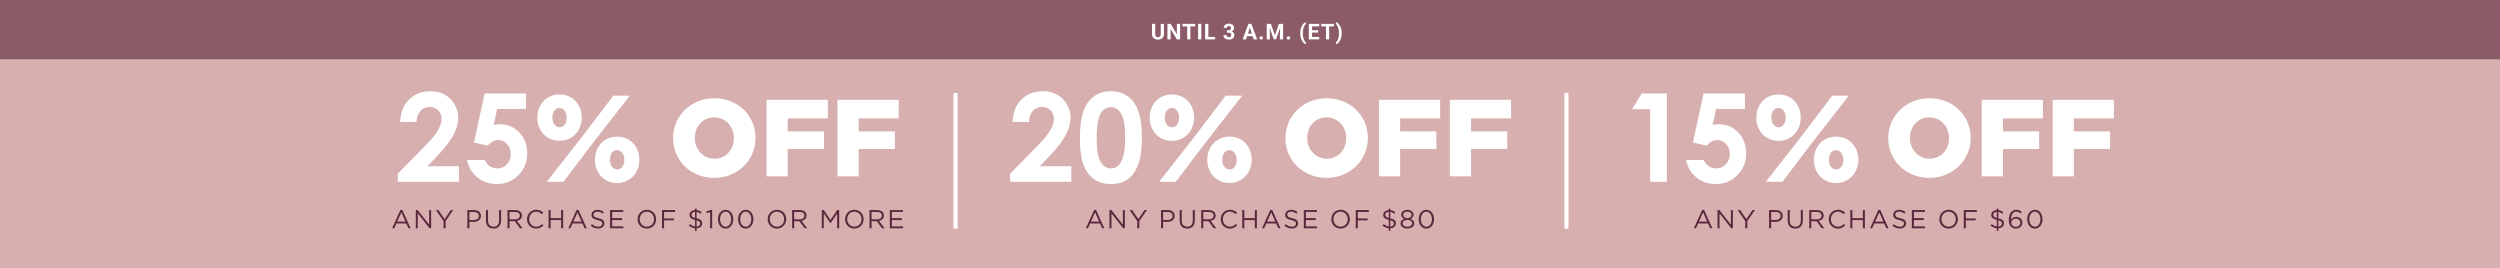 <svg width="1829" height="196" viewBox="0 0 1829 196" fill="none" xmlns="http://www.w3.org/2000/svg">
<rect width="1829" height="196" fill="#D6AFAE"/>
<path d="M1249.01 162.136L1245.99 155.353L1242.95 162.136H1249.01ZM1245.3 153.605H1246.71L1252.77 167H1251.15L1249.6 163.485H1242.36L1240.78 167H1239.24L1245.3 153.605ZM1256.53 153.7H1257.94L1266.32 164.359V153.7H1267.78V167H1266.58L1258 156.094V167H1256.53V153.7ZM1276.84 161.737L1271.31 153.7H1273.14L1277.62 160.35L1282.14 153.7H1283.89L1278.36 161.718V167H1276.84V161.737ZM1299.05 160.939C1299.59 160.939 1300.09 160.869 1300.53 160.73C1300.99 160.591 1301.37 160.394 1301.69 160.141C1302.02 159.875 1302.26 159.565 1302.43 159.21C1302.61 158.855 1302.7 158.456 1302.7 158.013V157.975C1302.7 157.025 1302.37 156.309 1301.71 155.828C1301.06 155.334 1300.2 155.087 1299.12 155.087H1295.76V160.939H1299.05ZM1294.26 153.7H1299.24C1299.98 153.7 1300.66 153.801 1301.27 154.004C1301.89 154.194 1302.42 154.473 1302.85 154.84C1303.29 155.195 1303.63 155.632 1303.85 156.151C1304.1 156.67 1304.22 157.259 1304.22 157.918V157.956C1304.22 158.678 1304.08 159.311 1303.8 159.856C1303.52 160.388 1303.14 160.838 1302.66 161.205C1302.19 161.572 1301.64 161.851 1301 162.041C1300.37 162.218 1299.7 162.307 1298.99 162.307H1295.76V167H1294.26V153.7ZM1313.41 167.209C1312.59 167.209 1311.83 167.089 1311.15 166.848C1310.48 166.595 1309.9 166.227 1309.4 165.746C1308.92 165.252 1308.55 164.644 1308.28 163.922C1308.02 163.2 1307.88 162.37 1307.88 161.433V153.7H1309.38V161.338C1309.38 162.782 1309.74 163.89 1310.45 164.663C1311.17 165.436 1312.17 165.822 1313.45 165.822C1314.68 165.822 1315.65 165.455 1316.38 164.72C1317.1 163.985 1317.46 162.89 1317.46 161.433V153.7H1318.96V161.319C1318.96 162.294 1318.83 163.149 1318.56 163.884C1318.29 164.619 1317.91 165.233 1317.42 165.727C1316.94 166.221 1316.36 166.595 1315.67 166.848C1315 167.089 1314.25 167.209 1313.41 167.209ZM1329.23 160.483C1329.73 160.483 1330.18 160.42 1330.6 160.293C1331.02 160.166 1331.38 159.989 1331.69 159.761C1331.99 159.52 1332.22 159.235 1332.39 158.906C1332.57 158.564 1332.65 158.178 1332.65 157.747V157.709C1332.65 156.886 1332.36 156.246 1331.76 155.79C1331.17 155.321 1330.33 155.087 1329.25 155.087H1325.15V160.483H1329.23ZM1323.65 153.7H1329.37C1330.19 153.7 1330.92 153.82 1331.55 154.061C1332.2 154.289 1332.73 154.612 1333.15 155.03C1333.48 155.359 1333.73 155.746 1333.91 156.189C1334.09 156.632 1334.17 157.12 1334.17 157.652V157.69C1334.17 158.247 1334.09 158.748 1333.91 159.191C1333.73 159.622 1333.48 160.002 1333.15 160.331C1332.83 160.648 1332.45 160.914 1332.01 161.129C1331.56 161.332 1331.08 161.477 1330.56 161.566L1334.65 167H1332.81L1328.95 161.832H1328.91H1325.15V167H1323.65V153.7ZM1344.6 167.228C1343.64 167.228 1342.75 167.051 1341.94 166.696C1341.13 166.341 1340.42 165.86 1339.83 165.252C1339.23 164.631 1338.77 163.903 1338.42 163.067C1338.09 162.231 1337.93 161.338 1337.93 160.388V160.35C1337.93 159.413 1338.09 158.526 1338.42 157.69C1338.77 156.854 1339.23 156.126 1339.83 155.505C1340.42 154.872 1341.13 154.378 1341.96 154.023C1342.78 153.656 1343.68 153.472 1344.66 153.472C1345.26 153.472 1345.81 153.523 1346.29 153.624C1346.78 153.725 1347.24 153.871 1347.66 154.061C1348.08 154.238 1348.46 154.46 1348.82 154.726C1349.17 154.979 1349.51 155.264 1349.84 155.581L1348.82 156.683C1348.25 156.151 1347.63 155.714 1346.97 155.372C1346.33 155.03 1345.55 154.859 1344.64 154.859C1343.9 154.859 1343.22 154.998 1342.58 155.277C1341.96 155.556 1341.42 155.942 1340.95 156.436C1340.49 156.93 1340.13 157.513 1339.87 158.184C1339.61 158.843 1339.49 159.552 1339.49 160.312V160.35C1339.49 161.123 1339.61 161.845 1339.87 162.516C1340.13 163.175 1340.49 163.751 1340.95 164.245C1341.42 164.739 1341.96 165.132 1342.58 165.423C1343.22 165.702 1343.9 165.841 1344.64 165.841C1345.55 165.841 1346.33 165.676 1346.99 165.347C1347.65 165.005 1348.3 164.53 1348.93 163.922L1349.92 164.891C1349.58 165.246 1349.22 165.569 1348.84 165.86C1348.47 166.139 1348.07 166.379 1347.64 166.582C1347.21 166.785 1346.75 166.943 1346.25 167.057C1345.76 167.171 1345.21 167.228 1344.6 167.228ZM1353.69 153.7H1355.19V159.609H1362.86V153.7H1364.36V167H1362.86V161.015H1355.19V167H1353.69V153.7ZM1377.89 162.136L1374.87 155.353L1371.83 162.136H1377.89ZM1374.18 153.605H1375.59L1381.65 167H1380.03L1378.48 163.485H1371.24L1369.66 167H1368.12L1374.18 153.605ZM1389.97 167.19C1388.91 167.19 1387.93 167.019 1387.05 166.677C1386.17 166.322 1385.34 165.784 1384.54 165.062L1385.47 163.96C1386.17 164.593 1386.87 165.068 1387.58 165.385C1388.29 165.689 1389.1 165.841 1390.03 165.841C1390.93 165.841 1391.64 165.632 1392.18 165.214C1392.72 164.783 1392.99 164.239 1392.99 163.58V163.542C1392.99 163.238 1392.94 162.966 1392.84 162.725C1392.74 162.472 1392.56 162.244 1392.31 162.041C1392.06 161.838 1391.7 161.655 1391.25 161.49C1390.8 161.325 1390.23 161.167 1389.54 161.015C1388.78 160.85 1388.11 160.66 1387.54 160.445C1386.98 160.23 1386.52 159.97 1386.15 159.666C1385.79 159.362 1385.51 159.007 1385.34 158.602C1385.16 158.197 1385.07 157.722 1385.07 157.177V157.139C1385.07 156.62 1385.18 156.138 1385.39 155.695C1385.61 155.252 1385.91 154.872 1386.31 154.555C1386.7 154.226 1387.16 153.972 1387.69 153.795C1388.22 153.605 1388.81 153.51 1389.44 153.51C1390.42 153.51 1391.26 153.649 1391.99 153.928C1392.72 154.194 1393.43 154.599 1394.11 155.144L1393.24 156.303C1392.62 155.796 1391.99 155.429 1391.36 155.201C1390.74 154.973 1390.09 154.859 1389.4 154.859C1388.53 154.859 1387.84 155.068 1387.33 155.486C1386.82 155.891 1386.57 156.398 1386.57 157.006V157.044C1386.57 157.361 1386.62 157.646 1386.72 157.899C1386.82 158.14 1387.01 158.368 1387.27 158.583C1387.54 158.786 1387.91 158.976 1388.38 159.153C1388.84 159.318 1389.45 159.476 1390.18 159.628C1391.66 159.957 1392.75 160.413 1393.45 160.996C1394.16 161.579 1394.51 162.377 1394.51 163.39V163.428C1394.51 163.998 1394.4 164.517 1394.17 164.986C1393.94 165.442 1393.63 165.835 1393.22 166.164C1392.83 166.493 1392.35 166.747 1391.8 166.924C1391.24 167.101 1390.63 167.19 1389.97 167.19ZM1398.71 153.7H1408.32V155.068H1400.21V159.609H1407.46V160.977H1400.21V165.632H1408.41V167H1398.71V153.7ZM1425.62 165.841C1426.38 165.841 1427.08 165.702 1427.71 165.423C1428.36 165.132 1428.91 164.739 1429.37 164.245C1429.82 163.751 1430.18 163.175 1430.43 162.516C1430.7 161.857 1430.83 161.148 1430.83 160.388V160.35C1430.83 159.59 1430.7 158.881 1430.43 158.222C1430.18 157.551 1429.82 156.968 1429.35 156.474C1428.88 155.98 1428.32 155.587 1427.68 155.296C1427.04 155.005 1426.35 154.859 1425.59 154.859C1424.83 154.859 1424.12 155.005 1423.48 155.296C1422.84 155.575 1422.3 155.961 1421.84 156.455C1421.39 156.949 1421.03 157.525 1420.76 158.184C1420.51 158.843 1420.38 159.552 1420.38 160.312V160.35C1420.38 161.11 1420.51 161.826 1420.76 162.497C1421.03 163.156 1421.39 163.732 1421.86 164.226C1422.33 164.72 1422.88 165.113 1423.51 165.404C1424.16 165.695 1424.86 165.841 1425.62 165.841ZM1425.59 167.228C1424.57 167.228 1423.65 167.044 1422.81 166.677C1421.99 166.31 1421.28 165.816 1420.68 165.195C1420.09 164.562 1419.63 163.833 1419.3 163.01C1418.98 162.174 1418.82 161.3 1418.82 160.388V160.35C1418.82 159.438 1418.99 158.564 1419.32 157.728C1419.64 156.892 1420.11 156.164 1420.7 155.543C1421.3 154.91 1422.01 154.409 1422.85 154.042C1423.69 153.662 1424.61 153.472 1425.62 153.472C1426.64 153.472 1427.55 153.656 1428.38 154.023C1429.21 154.39 1429.93 154.891 1430.53 155.524C1431.12 156.145 1431.58 156.873 1431.89 157.709C1432.22 158.532 1432.39 159.4 1432.39 160.312C1432.4 160.325 1432.4 160.337 1432.39 160.35C1432.39 161.262 1432.22 162.136 1431.89 162.972C1431.56 163.808 1431.1 164.543 1430.51 165.176C1429.91 165.797 1429.2 166.297 1428.36 166.677C1427.52 167.044 1426.6 167.228 1425.59 167.228ZM1436.69 153.7H1446.25V155.087H1438.19V159.837H1445.39V161.205H1438.19V167H1436.69V153.7ZM1461.96 165.727C1462.77 165.689 1463.41 165.467 1463.88 165.062C1464.36 164.657 1464.6 164.144 1464.6 163.523V163.485C1464.6 163.206 1464.57 162.953 1464.49 162.725C1464.41 162.497 1464.28 162.294 1464.07 162.117C1463.87 161.927 1463.6 161.756 1463.26 161.604C1462.93 161.452 1462.5 161.313 1461.96 161.186V165.727ZM1460.86 154.973C1460.06 154.998 1459.43 155.214 1458.96 155.619C1458.51 156.024 1458.28 156.518 1458.28 157.101V157.139C1458.28 157.405 1458.32 157.652 1458.39 157.88C1458.47 158.095 1458.6 158.298 1458.79 158.488C1458.98 158.678 1459.24 158.855 1459.57 159.02C1459.91 159.172 1460.34 159.311 1460.86 159.438V154.973ZM1460.8 166.962C1459.96 166.886 1459.16 166.683 1458.43 166.354C1457.7 166.025 1456.99 165.575 1456.32 165.005L1457.18 163.865C1457.75 164.384 1458.32 164.796 1458.9 165.1C1459.49 165.404 1460.14 165.594 1460.86 165.67V160.92C1459.46 160.591 1458.43 160.141 1457.78 159.571C1457.14 159.001 1456.81 158.222 1456.81 157.234V157.196C1456.81 156.702 1456.91 156.252 1457.1 155.847C1457.3 155.429 1457.58 155.068 1457.94 154.764C1458.29 154.447 1458.71 154.2 1459.19 154.023C1459.68 153.833 1460.22 153.725 1460.8 153.7V152.598H1462.02V153.738C1462.74 153.801 1463.39 153.966 1463.96 154.232C1464.53 154.485 1465.09 154.827 1465.65 155.258L1464.83 156.398C1464.38 156.005 1463.91 155.701 1463.43 155.486C1462.96 155.271 1462.47 155.119 1461.96 155.03V159.704C1463.41 160.033 1464.45 160.489 1465.1 161.072C1465.74 161.655 1466.07 162.427 1466.07 163.39V163.428C1466.07 163.935 1465.97 164.403 1465.76 164.834C1465.57 165.252 1465.3 165.619 1464.95 165.936C1464.59 166.24 1464.16 166.487 1463.65 166.677C1463.16 166.854 1462.62 166.962 1462.02 167V168.862H1460.8V166.962ZM1474.82 165.898C1475.32 165.898 1475.76 165.822 1476.15 165.67C1476.54 165.505 1476.88 165.29 1477.16 165.024C1477.44 164.745 1477.65 164.422 1477.8 164.055C1477.96 163.675 1478.03 163.276 1478.03 162.858V162.82C1478.03 162.415 1477.95 162.041 1477.79 161.699C1477.63 161.344 1477.41 161.04 1477.12 160.787C1476.84 160.534 1476.5 160.337 1476.09 160.198C1475.7 160.046 1475.27 159.97 1474.78 159.97C1474.29 159.97 1473.83 160.052 1473.42 160.217C1473.01 160.382 1472.66 160.603 1472.37 160.882C1472.08 161.148 1471.85 161.458 1471.69 161.813C1471.53 162.155 1471.46 162.51 1471.46 162.877V162.915C1471.46 163.333 1471.54 163.726 1471.71 164.093C1471.87 164.46 1472.1 164.777 1472.39 165.043C1472.69 165.309 1473.05 165.518 1473.45 165.67C1473.87 165.822 1474.33 165.898 1474.82 165.898ZM1474.8 167.228C1474.07 167.228 1473.4 167.108 1472.81 166.867C1472.23 166.626 1471.72 166.297 1471.31 165.879C1471.04 165.613 1470.8 165.322 1470.58 165.005C1470.38 164.688 1470.21 164.327 1470.07 163.922C1469.93 163.517 1469.82 163.054 1469.75 162.535C1469.67 162.016 1469.63 161.414 1469.63 160.73V160.692C1469.63 159.679 1469.76 158.735 1470 157.861C1470.25 156.974 1470.61 156.208 1471.08 155.562C1471.56 154.916 1472.14 154.409 1472.83 154.042C1473.51 153.662 1474.29 153.472 1475.16 153.472C1475.96 153.472 1476.67 153.605 1477.29 153.871C1477.91 154.137 1478.51 154.511 1479.1 154.992L1478.22 156.151C1477.73 155.733 1477.23 155.41 1476.74 155.182C1476.25 154.954 1475.7 154.84 1475.09 154.84C1474.48 154.84 1473.94 154.986 1473.45 155.277C1472.97 155.568 1472.56 155.974 1472.22 156.493C1471.89 157.012 1471.64 157.633 1471.46 158.355C1471.28 159.064 1471.19 159.85 1471.19 160.711C1471.37 160.445 1471.57 160.192 1471.8 159.951C1472.04 159.698 1472.31 159.482 1472.62 159.305C1472.93 159.115 1473.28 158.963 1473.66 158.849C1474.06 158.735 1474.49 158.678 1474.97 158.678C1475.59 158.678 1476.18 158.773 1476.74 158.963C1477.3 159.153 1477.79 159.425 1478.2 159.78C1478.62 160.135 1478.95 160.565 1479.19 161.072C1479.45 161.579 1479.57 162.142 1479.57 162.763V162.801C1479.57 163.447 1479.45 164.042 1479.19 164.587C1478.95 165.119 1478.62 165.581 1478.18 165.974C1477.77 166.367 1477.27 166.677 1476.68 166.905C1476.1 167.12 1475.47 167.228 1474.8 167.228ZM1488.74 165.86C1489.36 165.86 1489.92 165.714 1490.41 165.423C1490.92 165.119 1491.34 164.72 1491.68 164.226C1492.04 163.719 1492.3 163.137 1492.48 162.478C1492.67 161.807 1492.77 161.11 1492.77 160.388V160.35C1492.77 159.628 1492.67 158.938 1492.48 158.279C1492.29 157.608 1492.02 157.019 1491.66 156.512C1491.31 156.005 1490.88 155.6 1490.37 155.296C1489.88 154.992 1489.32 154.84 1488.7 154.84C1488.08 154.84 1487.52 154.992 1487.01 155.296C1486.52 155.587 1486.09 155.986 1485.74 156.493C1485.39 156.987 1485.13 157.563 1484.94 158.222C1484.75 158.881 1484.65 159.577 1484.65 160.312V160.35C1484.65 161.072 1484.75 161.769 1484.94 162.44C1485.13 163.099 1485.4 163.681 1485.76 164.188C1486.11 164.695 1486.54 165.1 1487.05 165.404C1487.55 165.708 1488.12 165.86 1488.74 165.86ZM1488.7 167.228C1487.84 167.228 1487.06 167.051 1486.36 166.696C1485.68 166.329 1485.09 165.835 1484.6 165.214C1484.12 164.581 1483.74 163.852 1483.48 163.029C1483.22 162.206 1483.1 161.325 1483.1 160.388V160.35C1483.1 159.425 1483.23 158.545 1483.49 157.709C1483.76 156.873 1484.14 156.145 1484.63 155.524C1485.13 154.891 1485.72 154.39 1486.4 154.023C1487.1 153.656 1487.88 153.472 1488.74 153.472C1489.59 153.472 1490.35 153.656 1491.04 154.023C1491.73 154.378 1492.32 154.872 1492.8 155.505C1493.3 156.126 1493.67 156.854 1493.93 157.69C1494.19 158.513 1494.32 159.387 1494.32 160.312V160.35C1494.32 161.287 1494.19 162.174 1493.93 163.01C1493.66 163.833 1493.28 164.562 1492.79 165.195C1492.3 165.816 1491.72 166.31 1491.02 166.677C1490.32 167.044 1489.55 167.228 1488.7 167.228Z" fill="#5A273D"/>
<path d="M804.174 162.136L801.153 155.353L798.113 162.136H804.174ZM800.469 153.605H801.875L807.936 167H806.321L804.763 163.485H797.524L795.947 167H794.408L800.469 153.605ZM811.699 153.7H813.105L821.484 164.359V153.7H822.947V167H821.75L813.162 156.094V167H811.699V153.7ZM832.011 161.737L826.482 153.7H828.306L832.79 160.35L837.312 153.7H839.06L833.531 161.718V167H832.011V161.737ZM854.215 160.939C854.759 160.939 855.253 160.869 855.697 160.73C856.153 160.591 856.539 160.394 856.856 160.141C857.185 159.875 857.432 159.565 857.597 159.21C857.774 158.855 857.863 158.456 857.863 158.013V157.975C857.863 157.025 857.533 156.309 856.875 155.828C856.229 155.334 855.367 155.087 854.291 155.087H850.928V160.939H854.215ZM849.427 153.7H854.405C855.152 153.7 855.83 153.801 856.438 154.004C857.058 154.194 857.584 154.473 858.015 154.84C858.458 155.195 858.794 155.632 859.022 156.151C859.262 156.67 859.383 157.259 859.383 157.918V157.956C859.383 158.678 859.243 159.311 858.965 159.856C858.686 160.388 858.306 160.838 857.825 161.205C857.356 161.572 856.805 161.851 856.172 162.041C855.538 162.218 854.867 162.307 854.158 162.307H850.928V167H849.427V153.7ZM868.578 167.209C867.755 167.209 867.001 167.089 866.317 166.848C865.646 166.595 865.063 166.227 864.569 165.746C864.088 165.252 863.714 164.644 863.448 163.922C863.182 163.2 863.049 162.37 863.049 161.433V153.7H864.55V161.338C864.55 162.782 864.905 163.89 865.614 164.663C866.336 165.436 867.337 165.822 868.616 165.822C869.845 165.822 870.82 165.455 871.542 164.72C872.264 163.985 872.625 162.89 872.625 161.433V153.7H874.126V161.319C874.126 162.294 873.993 163.149 873.727 163.884C873.461 164.619 873.081 165.233 872.587 165.727C872.106 166.221 871.523 166.595 870.839 166.848C870.168 167.089 869.414 167.209 868.578 167.209ZM884.401 160.483C884.895 160.483 885.351 160.42 885.769 160.293C886.187 160.166 886.548 159.989 886.852 159.761C887.156 159.52 887.39 159.235 887.555 158.906C887.732 158.564 887.821 158.178 887.821 157.747V157.709C887.821 156.886 887.523 156.246 886.928 155.79C886.333 155.321 885.497 155.087 884.42 155.087H880.316V160.483H884.401ZM878.815 153.7H884.534C885.357 153.7 886.086 153.82 886.719 154.061C887.365 154.289 887.897 154.612 888.315 155.03C888.644 155.359 888.898 155.746 889.075 156.189C889.252 156.632 889.341 157.12 889.341 157.652V157.69C889.341 158.247 889.252 158.748 889.075 159.191C888.898 159.622 888.644 160.002 888.315 160.331C887.998 160.648 887.618 160.914 887.175 161.129C886.732 161.332 886.25 161.477 885.731 161.566L889.816 167H887.973L884.116 161.832H884.078H880.316V167H878.815V153.7ZM899.765 167.228C898.803 167.228 897.916 167.051 897.105 166.696C896.295 166.341 895.592 165.86 894.996 165.252C894.401 164.631 893.932 163.903 893.59 163.067C893.261 162.231 893.096 161.338 893.096 160.388V160.35C893.096 159.413 893.261 158.526 893.59 157.69C893.932 156.854 894.401 156.126 894.996 155.505C895.592 154.872 896.301 154.378 897.124 154.023C897.948 153.656 898.847 153.472 899.822 153.472C900.43 153.472 900.975 153.523 901.456 153.624C901.95 153.725 902.406 153.871 902.824 154.061C903.242 154.238 903.629 154.46 903.983 154.726C904.338 154.979 904.68 155.264 905.009 155.581L903.983 156.683C903.413 156.151 902.799 155.714 902.14 155.372C901.494 155.03 900.715 154.859 899.803 154.859C899.069 154.859 898.385 154.998 897.751 155.277C897.131 155.556 896.586 155.942 896.117 156.436C895.661 156.93 895.3 157.513 895.034 158.184C894.781 158.843 894.654 159.552 894.654 160.312V160.35C894.654 161.123 894.781 161.845 895.034 162.516C895.3 163.175 895.661 163.751 896.117 164.245C896.586 164.739 897.131 165.132 897.751 165.423C898.385 165.702 899.069 165.841 899.803 165.841C900.715 165.841 901.501 165.676 902.159 165.347C902.818 165.005 903.464 164.53 904.097 163.922L905.085 164.891C904.743 165.246 904.382 165.569 904.002 165.86C903.635 166.139 903.236 166.379 902.805 166.582C902.375 166.785 901.912 166.943 901.418 167.057C900.924 167.171 900.373 167.228 899.765 167.228ZM908.853 153.7H910.354V159.609H918.03V153.7H919.531V167H918.03V161.015H910.354V167H908.853V153.7ZM933.054 162.136L930.033 155.353L926.993 162.136H933.054ZM929.349 153.605H930.755L936.816 167H935.201L933.643 163.485H926.404L924.827 167H923.288L929.349 153.605ZM945.139 167.19C944.075 167.19 943.1 167.019 942.213 166.677C941.339 166.322 940.503 165.784 939.705 165.062L940.636 163.96C941.333 164.593 942.036 165.068 942.745 165.385C943.454 165.689 944.271 165.841 945.196 165.841C946.095 165.841 946.811 165.632 947.343 165.214C947.888 164.783 948.16 164.239 948.16 163.58V163.542C948.16 163.238 948.109 162.966 948.008 162.725C947.907 162.472 947.729 162.244 947.476 162.041C947.223 161.838 946.868 161.655 946.412 161.49C945.969 161.325 945.399 161.167 944.702 161.015C943.942 160.85 943.277 160.66 942.707 160.445C942.15 160.23 941.687 159.97 941.32 159.666C940.953 159.362 940.68 159.007 940.503 158.602C940.326 158.197 940.237 157.722 940.237 157.177V157.139C940.237 156.62 940.345 156.138 940.56 155.695C940.775 155.252 941.079 154.872 941.472 154.555C941.865 154.226 942.327 153.972 942.859 153.795C943.391 153.605 943.974 153.51 944.607 153.51C945.582 153.51 946.431 153.649 947.153 153.928C947.888 154.194 948.597 154.599 949.281 155.144L948.407 156.303C947.786 155.796 947.159 155.429 946.526 155.201C945.905 154.973 945.253 154.859 944.569 154.859C943.695 154.859 943.005 155.068 942.498 155.486C941.991 155.891 941.738 156.398 941.738 157.006V157.044C941.738 157.361 941.789 157.646 941.89 157.899C941.991 158.14 942.175 158.368 942.441 158.583C942.707 158.786 943.074 158.976 943.543 159.153C944.012 159.318 944.613 159.476 945.348 159.628C946.83 159.957 947.919 160.413 948.616 160.996C949.325 161.579 949.68 162.377 949.68 163.39V163.428C949.68 163.998 949.566 164.517 949.338 164.986C949.11 165.442 948.793 165.835 948.388 166.164C947.995 166.493 947.52 166.747 946.963 166.924C946.406 167.101 945.798 167.19 945.139 167.19ZM953.872 153.7H963.486V155.068H955.373V159.609H962.631V160.977H955.373V165.632H963.581V167H953.872V153.7ZM980.79 165.841C981.55 165.841 982.247 165.702 982.88 165.423C983.526 165.132 984.077 164.739 984.533 164.245C984.989 163.751 985.344 163.175 985.597 162.516C985.863 161.857 985.996 161.148 985.996 160.388V160.35C985.996 159.59 985.863 158.881 985.597 158.222C985.344 157.551 984.983 156.968 984.514 156.474C984.046 155.98 983.488 155.587 982.842 155.296C982.209 155.005 981.512 154.859 980.752 154.859C979.992 154.859 979.289 155.005 978.643 155.296C978.01 155.575 977.465 155.961 977.009 156.455C976.553 156.949 976.192 157.525 975.926 158.184C975.673 158.843 975.546 159.552 975.546 160.312V160.35C975.546 161.11 975.673 161.826 975.926 162.497C976.192 163.156 976.56 163.732 977.028 164.226C977.497 164.72 978.048 165.113 978.681 165.404C979.327 165.695 980.03 165.841 980.79 165.841ZM980.752 167.228C979.739 167.228 978.814 167.044 977.978 166.677C977.155 166.31 976.446 165.816 975.85 165.195C975.255 164.562 974.793 163.833 974.463 163.01C974.147 162.174 973.988 161.3 973.988 160.388V160.35C973.988 159.438 974.153 158.564 974.482 157.728C974.812 156.892 975.274 156.164 975.869 155.543C976.465 154.91 977.18 154.409 978.016 154.042C978.852 153.662 979.777 153.472 980.79 153.472C981.804 153.472 982.722 153.656 983.545 154.023C984.381 154.39 985.097 154.891 985.692 155.524C986.288 156.145 986.744 156.873 987.06 157.709C987.39 158.532 987.554 159.4 987.554 160.312C987.567 160.325 987.567 160.337 987.554 160.35C987.554 161.262 987.39 162.136 987.06 162.972C986.731 163.808 986.269 164.543 985.673 165.176C985.078 165.797 984.362 166.297 983.526 166.677C982.69 167.044 981.766 167.228 980.752 167.228ZM991.86 153.7H1001.42V155.087H993.361V159.837H1000.56V161.205H993.361V167H991.86V153.7ZM1017.13 165.727C1017.94 165.689 1018.58 165.467 1019.05 165.062C1019.53 164.657 1019.77 164.144 1019.77 163.523V163.485C1019.77 163.206 1019.73 162.953 1019.66 162.725C1019.58 162.497 1019.44 162.294 1019.24 162.117C1019.04 161.927 1018.76 161.756 1018.42 161.604C1018.09 161.452 1017.66 161.313 1017.13 161.186V165.727ZM1016.03 154.973C1015.23 154.998 1014.6 155.214 1014.13 155.619C1013.67 156.024 1013.44 156.518 1013.44 157.101V157.139C1013.44 157.405 1013.48 157.652 1013.56 157.88C1013.63 158.095 1013.77 158.298 1013.96 158.488C1014.15 158.678 1014.41 158.855 1014.74 159.02C1015.08 159.172 1015.51 159.311 1016.03 159.438V154.973ZM1015.97 166.962C1015.12 166.886 1014.33 166.683 1013.6 166.354C1012.86 166.025 1012.16 165.575 1011.49 165.005L1012.34 163.865C1012.91 164.384 1013.49 164.796 1014.07 165.1C1014.65 165.404 1015.31 165.594 1016.03 165.67V160.92C1014.62 160.591 1013.6 160.141 1012.95 159.571C1012.3 159.001 1011.98 158.222 1011.98 157.234V157.196C1011.98 156.702 1012.08 156.252 1012.27 155.847C1012.47 155.429 1012.75 155.068 1013.1 154.764C1013.46 154.447 1013.88 154.2 1014.36 154.023C1014.85 153.833 1015.39 153.725 1015.97 153.7V152.598H1017.19V153.738C1017.91 153.801 1018.56 153.966 1019.13 154.232C1019.7 154.485 1020.26 154.827 1020.82 155.258L1020 156.398C1019.54 156.005 1019.08 155.701 1018.59 155.486C1018.13 155.271 1017.64 155.119 1017.13 155.03V159.704C1018.57 160.033 1019.62 160.489 1020.27 161.072C1020.91 161.655 1021.23 162.427 1021.23 163.39V163.428C1021.23 163.935 1021.13 164.403 1020.93 164.834C1020.74 165.252 1020.47 165.619 1020.11 165.936C1019.76 166.24 1019.33 166.487 1018.82 166.677C1018.33 166.854 1017.78 166.962 1017.19 167V168.862H1015.97V166.962ZM1029.63 165.879C1030.17 165.879 1030.66 165.816 1031.09 165.689C1031.52 165.55 1031.88 165.366 1032.17 165.138C1032.48 164.91 1032.71 164.65 1032.86 164.359C1033.02 164.055 1033.1 163.732 1033.1 163.39V163.352C1033.1 162.985 1033.01 162.649 1032.82 162.345C1032.64 162.028 1032.4 161.762 1032.08 161.547C1031.77 161.319 1031.41 161.142 1030.98 161.015C1030.56 160.888 1030.11 160.825 1029.63 160.825C1029.15 160.825 1028.69 160.888 1028.26 161.015C1027.84 161.142 1027.47 161.319 1027.16 161.547C1026.84 161.762 1026.59 162.028 1026.42 162.345C1026.24 162.649 1026.15 162.985 1026.15 163.352V163.39C1026.15 163.732 1026.23 164.055 1026.38 164.359C1026.54 164.65 1026.77 164.91 1027.06 165.138C1027.37 165.366 1027.73 165.55 1028.16 165.689C1028.6 165.816 1029.08 165.879 1029.63 165.879ZM1029.63 159.59C1030.05 159.59 1030.44 159.533 1030.81 159.419C1031.19 159.292 1031.51 159.128 1031.77 158.925C1032.05 158.71 1032.27 158.456 1032.42 158.165C1032.59 157.861 1032.67 157.525 1032.67 157.158V157.12C1032.67 156.791 1032.59 156.487 1032.44 156.208C1032.29 155.929 1032.07 155.689 1031.79 155.486C1031.53 155.271 1031.2 155.106 1030.82 154.992C1030.46 154.878 1030.06 154.821 1029.63 154.821C1029.2 154.821 1028.79 154.878 1028.41 154.992C1028.04 155.106 1027.72 155.264 1027.44 155.467C1027.18 155.67 1026.97 155.917 1026.82 156.208C1026.66 156.487 1026.59 156.791 1026.59 157.12V157.158C1026.59 157.525 1026.66 157.861 1026.82 158.165C1026.98 158.456 1027.2 158.71 1027.46 158.925C1027.74 159.128 1028.06 159.292 1028.43 159.419C1028.81 159.533 1029.21 159.59 1029.63 159.59ZM1029.63 167.19C1028.92 167.19 1028.26 167.101 1027.65 166.924C1027.04 166.734 1026.51 166.474 1026.06 166.145C1025.61 165.816 1025.26 165.423 1025.01 164.967C1024.76 164.498 1024.63 163.985 1024.63 163.428V163.39C1024.63 162.592 1024.88 161.921 1025.39 161.376C1025.91 160.831 1026.57 160.413 1027.37 160.122C1027.06 159.983 1026.77 159.818 1026.49 159.628C1026.21 159.425 1025.97 159.204 1025.75 158.963C1025.55 158.71 1025.38 158.425 1025.26 158.108C1025.14 157.791 1025.09 157.443 1025.09 157.063V157.025C1025.09 156.518 1025.21 156.05 1025.45 155.619C1025.7 155.188 1026.03 154.815 1026.44 154.498C1026.85 154.181 1027.34 153.941 1027.88 153.776C1028.44 153.599 1029.02 153.51 1029.63 153.51C1030.24 153.51 1030.81 153.599 1031.36 153.776C1031.91 153.941 1032.4 154.181 1032.8 154.498C1033.22 154.815 1033.55 155.188 1033.79 155.619C1034.04 156.05 1034.17 156.518 1034.17 157.025V157.063C1034.17 157.443 1034.11 157.791 1033.98 158.108C1033.86 158.425 1033.7 158.71 1033.48 158.963C1033.28 159.204 1033.04 159.425 1032.76 159.628C1032.48 159.818 1032.19 159.983 1031.89 160.122C1032.67 160.413 1033.33 160.831 1033.85 161.376C1034.37 161.921 1034.62 162.586 1034.62 163.371V163.409C1034.62 163.979 1034.5 164.498 1034.24 164.967C1033.99 165.423 1033.64 165.816 1033.18 166.145C1032.74 166.474 1032.21 166.734 1031.6 166.924C1031 167.101 1030.34 167.19 1029.63 167.19ZM1043.57 165.86C1044.19 165.86 1044.75 165.714 1045.24 165.423C1045.75 165.119 1046.17 164.72 1046.52 164.226C1046.87 163.719 1047.14 163.137 1047.31 162.478C1047.5 161.807 1047.6 161.11 1047.6 160.388V160.35C1047.6 159.628 1047.5 158.938 1047.31 158.279C1047.12 157.608 1046.85 157.019 1046.5 156.512C1046.14 156.005 1045.71 155.6 1045.21 155.296C1044.71 154.992 1044.15 154.84 1043.53 154.84C1042.91 154.84 1042.35 154.992 1041.84 155.296C1041.35 155.587 1040.92 155.986 1040.57 156.493C1040.23 156.987 1039.96 157.563 1039.77 158.222C1039.58 158.881 1039.49 159.577 1039.49 160.312V160.35C1039.49 161.072 1039.58 161.769 1039.77 162.44C1039.96 163.099 1040.23 163.681 1040.59 164.188C1040.94 164.695 1041.37 165.1 1041.88 165.404C1042.39 165.708 1042.95 165.86 1043.57 165.86ZM1043.53 167.228C1042.67 167.228 1041.89 167.051 1041.2 166.696C1040.51 166.329 1039.92 165.835 1039.43 165.214C1038.95 164.581 1038.57 163.852 1038.31 163.029C1038.06 162.206 1037.93 161.325 1037.93 160.388V160.35C1037.93 159.425 1038.06 158.545 1038.33 157.709C1038.59 156.873 1038.97 156.145 1039.47 155.524C1039.96 154.891 1040.55 154.39 1041.23 154.023C1041.93 153.656 1042.71 153.472 1043.57 153.472C1044.42 153.472 1045.19 153.656 1045.87 154.023C1046.57 154.378 1047.16 154.872 1047.64 155.505C1048.13 156.126 1048.51 156.854 1048.76 157.69C1049.02 158.513 1049.16 159.387 1049.16 160.312V160.35C1049.16 161.287 1049.02 162.174 1048.76 163.01C1048.49 163.833 1048.11 164.562 1047.62 165.195C1047.14 165.816 1046.55 166.31 1045.85 166.677C1045.16 167.044 1044.38 167.228 1043.53 167.228Z" fill="#5A273D"/>
<path d="M752.766 89.186H740.769C741.091 82.214 743.273 76.735 747.316 72.751C751.389 68.737 756.604 66.731 762.961 66.731C766.887 66.731 770.344 67.565 773.332 69.235C776.35 70.876 778.752 73.264 780.539 76.398C782.355 79.504 783.264 82.668 783.264 85.891C783.264 89.728 782.165 93.859 779.968 98.283C777.8 102.707 773.815 107.937 768.015 113.972L760.764 121.618H783.791V133H739.011V127.111L759.006 106.721C763.84 101.828 767.048 97.902 768.63 94.943C770.241 91.955 771.047 89.26 771.047 86.857C771.047 84.367 770.212 82.316 768.542 80.705C766.901 79.064 764.777 78.244 762.17 78.244C759.533 78.244 757.336 79.226 755.578 81.189C753.82 83.151 752.883 85.817 752.766 89.186ZM812.531 66.731C817.248 66.731 821.306 67.888 824.704 70.202C828.132 72.517 830.769 76.061 832.614 80.837C834.489 85.583 835.427 92.204 835.427 100.7C835.427 109.284 834.475 115.964 832.57 120.739C830.695 125.515 828.161 129.03 824.968 131.286C821.774 133.513 817.746 134.626 812.883 134.626C808.02 134.626 803.933 133.498 800.622 131.242C797.312 128.986 794.719 125.559 792.844 120.959C790.969 116.359 790.031 109.812 790.031 101.315C790.031 89.45 791.862 80.852 795.524 75.519C799.597 69.66 805.266 66.731 812.531 66.731ZM812.839 78.42C810.759 78.42 808.913 79.094 807.302 80.441C805.69 81.76 804.46 84.045 803.61 87.297C802.761 90.549 802.336 95.31 802.336 101.579C802.336 109.753 803.303 115.407 805.236 118.542C807.199 121.647 809.733 123.2 812.839 123.2C815.827 123.2 818.2 121.721 819.958 118.762C822.097 115.188 823.166 109.211 823.166 100.832C823.166 92.336 822.199 86.477 820.266 83.254C818.361 80.031 815.886 78.42 812.839 78.42ZM857.326 103.03C847.606 103.03 841.126 95.47 841.126 86.2V86.02C841.126 76.75 847.516 69.1 857.416 69.1C867.226 69.1 873.616 76.75 873.616 85.93V86.11C873.616 95.38 867.046 103.03 857.326 103.03ZM899.446 133.9C889.726 133.9 883.246 126.25 883.246 117.07V116.89C883.246 107.62 889.636 99.97 899.536 99.97C909.346 99.97 915.736 107.53 915.736 116.8V116.98C915.736 126.16 909.166 133.9 899.446 133.9ZM857.416 93.13C860.476 93.13 862.636 90.16 862.636 86.2V86.02C862.636 82.06 860.386 79 857.326 79C854.176 79 852.106 81.97 852.106 85.93V86.11C852.106 90.16 854.446 93.13 857.416 93.13ZM899.536 124C902.596 124 904.756 121.03 904.756 117.07V116.89C904.756 112.84 902.506 109.87 899.446 109.87C896.206 109.87 894.226 112.75 894.226 116.8V116.98C894.226 120.94 896.566 124 899.536 124ZM874.606 99.07L896.656 70H908.806L881.716 104.65L860.206 133H848.056L874.606 99.07Z" fill="white"/>
<path d="M970.503 130.12C953.223 130.12 940.423 117.24 940.423 101.16V101C940.423 84.92 953.383 71.88 970.663 71.88C987.943 71.88 1000.74 84.76 1000.74 100.84V101C1000.74 117.08 987.783 130.12 970.503 130.12ZM970.663 116.12C979.223 116.12 984.903 109.24 984.903 101.16V101C984.903 92.92 979.063 85.88 970.503 85.88C962.023 85.88 956.343 92.76 956.343 100.84V101C956.343 109.08 962.183 116.12 970.663 116.12ZM1008.83 129V73H1053.63V86.6H1024.35V96.12H1050.83V109H1024.35V129H1008.83ZM1060.7 129V73H1105.5V86.6H1076.22V96.12H1102.7V109H1076.22V129H1060.7Z" fill="white"/>
<path d="M1201.09 68.356H1219.5V133H1207.28V79.914H1193.97L1201.09 68.356ZM1246.36 68.356H1276.63V79.694H1255.54L1252.9 91.472C1253.64 91.267 1254.35 91.12 1255.06 91.032C1255.76 90.915 1256.43 90.856 1257.08 90.856C1262.94 90.856 1267.8 92.863 1271.67 96.877C1275.56 100.861 1277.51 105.974 1277.51 112.214C1277.51 118.513 1275.36 123.83 1271.05 128.166C1266.78 132.473 1261.56 134.626 1255.41 134.626C1249.9 134.626 1245.17 133.059 1241.21 129.924C1237.26 126.789 1234.67 122.497 1233.44 117.048H1246.36C1247.35 119.069 1248.66 120.607 1250.27 121.662C1251.91 122.688 1253.71 123.2 1255.67 123.2C1258.4 123.2 1260.71 122.219 1262.62 120.256C1264.52 118.293 1265.47 115.773 1265.47 112.697C1265.47 109.709 1264.58 107.263 1262.79 105.358C1261.03 103.425 1258.89 102.458 1256.38 102.458C1255.03 102.458 1253.69 102.795 1252.38 103.469C1251.09 104.143 1249.81 105.153 1248.55 106.501L1238.53 104.26L1246.36 68.356ZM1301.13 103.03C1291.41 103.03 1284.93 95.47 1284.93 86.2V86.02C1284.93 76.75 1291.32 69.1 1301.22 69.1C1311.03 69.1 1317.42 76.75 1317.42 85.93V86.11C1317.42 95.38 1310.85 103.03 1301.13 103.03ZM1343.25 133.9C1333.53 133.9 1327.05 126.25 1327.05 117.07V116.89C1327.05 107.62 1333.44 99.97 1343.34 99.97C1353.15 99.97 1359.54 107.53 1359.54 116.8V116.98C1359.54 126.16 1352.97 133.9 1343.25 133.9ZM1301.22 93.13C1304.28 93.13 1306.44 90.16 1306.44 86.2V86.02C1306.44 82.06 1304.19 79 1301.13 79C1297.98 79 1295.91 81.97 1295.91 85.93V86.11C1295.91 90.16 1298.25 93.13 1301.22 93.13ZM1343.34 124C1346.4 124 1348.56 121.03 1348.56 117.07V116.89C1348.56 112.84 1346.31 109.87 1343.25 109.87C1340.01 109.87 1338.03 112.75 1338.03 116.8V116.98C1338.03 120.94 1340.37 124 1343.34 124ZM1318.41 99.07L1340.46 70H1352.61L1325.52 104.65L1304.01 133H1291.86L1318.41 99.07Z" fill="white"/>
<path d="M1411.5 130.12C1394.22 130.12 1381.42 117.24 1381.42 101.16V101C1381.42 84.92 1394.38 71.88 1411.66 71.88C1428.94 71.88 1441.74 84.76 1441.74 100.84V101C1441.74 117.08 1428.78 130.12 1411.5 130.12ZM1411.66 116.12C1420.22 116.12 1425.9 109.24 1425.9 101.16V101C1425.9 92.92 1420.06 85.88 1411.5 85.88C1403.02 85.88 1397.34 92.76 1397.34 100.84V101C1397.34 109.08 1403.18 116.12 1411.66 116.12ZM1449.83 129V73H1494.63V86.6H1465.35V96.12H1491.83V109H1465.35V129H1449.83ZM1501.7 129V73H1546.5V86.6H1517.22V96.12H1543.7V109H1517.22V129H1501.7Z" fill="white"/>
<path d="M296.651 162.136L293.63 155.353L290.59 162.136H296.651ZM292.946 153.605H294.352L300.413 167H298.798L297.24 163.485H290.001L288.424 167H286.885L292.946 153.605ZM304.176 153.7H305.582L313.961 164.359V153.7H315.424V167H314.227L305.639 156.094V167H304.176V153.7ZM324.488 161.737L318.959 153.7H320.783L325.267 160.35L329.789 153.7H331.537L326.008 161.718V167H324.488V161.737ZM346.692 160.939C347.236 160.939 347.73 160.869 348.174 160.73C348.63 160.591 349.016 160.394 349.333 160.141C349.662 159.875 349.909 159.565 350.074 159.21C350.251 158.855 350.34 158.456 350.34 158.013V157.975C350.34 157.025 350.01 156.309 349.352 155.828C348.706 155.334 347.844 155.087 346.768 155.087H343.405V160.939H346.692ZM341.904 153.7H346.882C347.629 153.7 348.307 153.801 348.915 154.004C349.535 154.194 350.061 154.473 350.492 154.84C350.935 155.195 351.271 155.632 351.499 156.151C351.739 156.67 351.86 157.259 351.86 157.918V157.956C351.86 158.678 351.72 159.311 351.442 159.856C351.163 160.388 350.783 160.838 350.302 161.205C349.833 161.572 349.282 161.851 348.649 162.041C348.015 162.218 347.344 162.307 346.635 162.307H343.405V167H341.904V153.7ZM361.055 167.209C360.232 167.209 359.478 167.089 358.794 166.848C358.123 166.595 357.54 166.227 357.046 165.746C356.565 165.252 356.191 164.644 355.925 163.922C355.659 163.2 355.526 162.37 355.526 161.433V153.7H357.027V161.338C357.027 162.782 357.382 163.89 358.091 164.663C358.813 165.436 359.814 165.822 361.093 165.822C362.322 165.822 363.297 165.455 364.019 164.72C364.741 163.985 365.102 162.89 365.102 161.433V153.7H366.603V161.319C366.603 162.294 366.47 163.149 366.204 163.884C365.938 164.619 365.558 165.233 365.064 165.727C364.583 166.221 364 166.595 363.316 166.848C362.645 167.089 361.891 167.209 361.055 167.209ZM376.878 160.483C377.372 160.483 377.828 160.42 378.246 160.293C378.664 160.166 379.025 159.989 379.329 159.761C379.633 159.52 379.867 159.235 380.032 158.906C380.209 158.564 380.298 158.178 380.298 157.747V157.709C380.298 156.886 380 156.246 379.405 155.79C378.81 155.321 377.974 155.087 376.897 155.087H372.793V160.483H376.878ZM371.292 153.7H377.011C377.834 153.7 378.563 153.82 379.196 154.061C379.842 154.289 380.374 154.612 380.792 155.03C381.121 155.359 381.375 155.746 381.552 156.189C381.729 156.632 381.818 157.12 381.818 157.652V157.69C381.818 158.247 381.729 158.748 381.552 159.191C381.375 159.622 381.121 160.002 380.792 160.331C380.475 160.648 380.095 160.914 379.652 161.129C379.209 161.332 378.727 161.477 378.208 161.566L382.293 167H380.45L376.593 161.832H376.555H372.793V167H371.292V153.7ZM392.242 167.228C391.28 167.228 390.393 167.051 389.582 166.696C388.772 166.341 388.069 165.86 387.473 165.252C386.878 164.631 386.409 163.903 386.067 163.067C385.738 162.231 385.573 161.338 385.573 160.388V160.35C385.573 159.413 385.738 158.526 386.067 157.69C386.409 156.854 386.878 156.126 387.473 155.505C388.069 154.872 388.778 154.378 389.601 154.023C390.425 153.656 391.324 153.472 392.299 153.472C392.907 153.472 393.452 153.523 393.933 153.624C394.427 153.725 394.883 153.871 395.301 154.061C395.719 154.238 396.106 154.46 396.46 154.726C396.815 154.979 397.157 155.264 397.486 155.581L396.46 156.683C395.89 156.151 395.276 155.714 394.617 155.372C393.971 155.03 393.192 154.859 392.28 154.859C391.546 154.859 390.862 154.998 390.228 155.277C389.608 155.556 389.063 155.942 388.594 156.436C388.138 156.93 387.777 157.513 387.511 158.184C387.258 158.843 387.131 159.552 387.131 160.312V160.35C387.131 161.123 387.258 161.845 387.511 162.516C387.777 163.175 388.138 163.751 388.594 164.245C389.063 164.739 389.608 165.132 390.228 165.423C390.862 165.702 391.546 165.841 392.28 165.841C393.192 165.841 393.978 165.676 394.636 165.347C395.295 165.005 395.941 164.53 396.574 163.922L397.562 164.891C397.22 165.246 396.859 165.569 396.479 165.86C396.112 166.139 395.713 166.379 395.282 166.582C394.852 166.785 394.389 166.943 393.895 167.057C393.401 167.171 392.85 167.228 392.242 167.228ZM401.33 153.7H402.831V159.609H410.507V153.7H412.008V167H410.507V161.015H402.831V167H401.33V153.7ZM425.531 162.136L422.51 155.353L419.47 162.136H425.531ZM421.826 153.605H423.232L429.293 167H427.678L426.12 163.485H418.881L417.304 167H415.765L421.826 153.605ZM437.616 167.19C436.552 167.19 435.577 167.019 434.69 166.677C433.816 166.322 432.98 165.784 432.182 165.062L433.113 163.96C433.81 164.593 434.513 165.068 435.222 165.385C435.931 165.689 436.748 165.841 437.673 165.841C438.572 165.841 439.288 165.632 439.82 165.214C440.365 164.783 440.637 164.239 440.637 163.58V163.542C440.637 163.238 440.586 162.966 440.485 162.725C440.384 162.472 440.206 162.244 439.953 162.041C439.7 161.838 439.345 161.655 438.889 161.49C438.446 161.325 437.876 161.167 437.179 161.015C436.419 160.85 435.754 160.66 435.184 160.445C434.627 160.23 434.164 159.97 433.797 159.666C433.43 159.362 433.157 159.007 432.98 158.602C432.803 158.197 432.714 157.722 432.714 157.177V157.139C432.714 156.62 432.822 156.138 433.037 155.695C433.252 155.252 433.556 154.872 433.949 154.555C434.342 154.226 434.804 153.972 435.336 153.795C435.868 153.605 436.451 153.51 437.084 153.51C438.059 153.51 438.908 153.649 439.63 153.928C440.365 154.194 441.074 154.599 441.758 155.144L440.884 156.303C440.263 155.796 439.636 155.429 439.003 155.201C438.382 154.973 437.73 154.859 437.046 154.859C436.172 154.859 435.482 155.068 434.975 155.486C434.468 155.891 434.215 156.398 434.215 157.006V157.044C434.215 157.361 434.266 157.646 434.367 157.899C434.468 158.14 434.652 158.368 434.918 158.583C435.184 158.786 435.551 158.976 436.02 159.153C436.489 159.318 437.09 159.476 437.825 159.628C439.307 159.957 440.396 160.413 441.093 160.996C441.802 161.579 442.157 162.377 442.157 163.39V163.428C442.157 163.998 442.043 164.517 441.815 164.986C441.587 165.442 441.27 165.835 440.865 166.164C440.472 166.493 439.997 166.747 439.44 166.924C438.883 167.101 438.275 167.19 437.616 167.19ZM446.349 153.7H455.963V155.068H447.85V159.609H455.108V160.977H447.85V165.632H456.058V167H446.349V153.7ZM473.267 165.841C474.027 165.841 474.724 165.702 475.357 165.423C476.003 165.132 476.554 164.739 477.01 164.245C477.466 163.751 477.821 163.175 478.074 162.516C478.34 161.857 478.473 161.148 478.473 160.388V160.35C478.473 159.59 478.34 158.881 478.074 158.222C477.821 157.551 477.46 156.968 476.991 156.474C476.523 155.98 475.965 155.587 475.319 155.296C474.686 155.005 473.989 154.859 473.229 154.859C472.469 154.859 471.766 155.005 471.12 155.296C470.487 155.575 469.942 155.961 469.486 156.455C469.03 156.949 468.669 157.525 468.403 158.184C468.15 158.843 468.023 159.552 468.023 160.312V160.35C468.023 161.11 468.15 161.826 468.403 162.497C468.669 163.156 469.037 163.732 469.505 164.226C469.974 164.72 470.525 165.113 471.158 165.404C471.804 165.695 472.507 165.841 473.267 165.841ZM473.229 167.228C472.216 167.228 471.291 167.044 470.455 166.677C469.632 166.31 468.923 165.816 468.327 165.195C467.732 164.562 467.27 163.833 466.94 163.01C466.624 162.174 466.465 161.3 466.465 160.388V160.35C466.465 159.438 466.63 158.564 466.959 157.728C467.289 156.892 467.751 156.164 468.346 155.543C468.942 154.91 469.657 154.409 470.493 154.042C471.329 153.662 472.254 153.472 473.267 153.472C474.281 153.472 475.199 153.656 476.022 154.023C476.858 154.39 477.574 154.891 478.169 155.524C478.765 156.145 479.221 156.873 479.537 157.709C479.867 158.532 480.031 159.4 480.031 160.312C480.044 160.325 480.044 160.337 480.031 160.35C480.031 161.262 479.867 162.136 479.537 162.972C479.208 163.808 478.746 164.543 478.15 165.176C477.555 165.797 476.839 166.297 476.003 166.677C475.167 167.044 474.243 167.228 473.229 167.228ZM484.337 153.7H493.894V155.087H485.838V159.837H493.039V161.205H485.838V167H484.337V153.7ZM509.608 165.727C510.418 165.689 511.058 165.467 511.527 165.062C512.008 164.657 512.249 164.144 512.249 163.523V163.485C512.249 163.206 512.211 162.953 512.135 162.725C512.059 162.497 511.919 162.294 511.717 162.117C511.514 161.927 511.242 161.756 510.9 161.604C510.57 161.452 510.14 161.313 509.608 161.186V165.727ZM508.506 154.973C507.708 154.998 507.074 155.214 506.606 155.619C506.15 156.024 505.922 156.518 505.922 157.101V157.139C505.922 157.405 505.96 157.652 506.036 157.88C506.112 158.095 506.245 158.298 506.435 158.488C506.625 158.678 506.884 158.855 507.214 159.02C507.556 159.172 507.986 159.311 508.506 159.438V154.973ZM508.449 166.962C507.6 166.886 506.808 166.683 506.074 166.354C505.339 166.025 504.636 165.575 503.965 165.005L504.82 163.865C505.39 164.384 505.966 164.796 506.549 165.1C507.131 165.404 507.784 165.594 508.506 165.67V160.92C507.1 160.591 506.074 160.141 505.428 159.571C504.782 159.001 504.459 158.222 504.459 157.234V157.196C504.459 156.702 504.554 156.252 504.744 155.847C504.946 155.429 505.225 155.068 505.58 154.764C505.934 154.447 506.352 154.2 506.834 154.023C507.328 153.833 507.866 153.725 508.449 153.7V152.598H509.665V153.738C510.387 153.801 511.033 153.966 511.603 154.232C512.173 154.485 512.736 154.827 513.294 155.258L512.477 156.398C512.021 156.005 511.552 155.701 511.071 155.486C510.602 155.271 510.114 155.119 509.608 155.03V159.704C511.052 160.033 512.097 160.489 512.743 161.072C513.389 161.655 513.712 162.427 513.712 163.39V163.428C513.712 163.935 513.61 164.403 513.408 164.834C513.218 165.252 512.945 165.619 512.591 165.936C512.236 166.24 511.805 166.487 511.299 166.677C510.805 166.854 510.26 166.962 509.665 167V168.862H508.449V166.962ZM519.521 155.163L517.013 155.942L516.652 154.726L519.901 153.605H521.003V167H519.521V155.163ZM530.89 165.86C531.511 165.86 532.068 165.714 532.562 165.423C533.069 165.119 533.493 164.72 533.835 164.226C534.19 163.719 534.456 163.137 534.633 162.478C534.823 161.807 534.918 161.11 534.918 160.388V160.35C534.918 159.628 534.823 158.938 534.633 158.279C534.443 157.608 534.171 157.019 533.816 156.512C533.462 156.005 533.031 155.6 532.524 155.296C532.03 154.992 531.473 154.84 530.852 154.84C530.232 154.84 529.668 154.992 529.161 155.296C528.667 155.587 528.243 155.986 527.888 156.493C527.546 156.987 527.28 157.563 527.09 158.222C526.9 158.881 526.805 159.577 526.805 160.312V160.35C526.805 161.072 526.9 161.769 527.09 162.44C527.28 163.099 527.553 163.681 527.907 164.188C528.262 164.695 528.693 165.1 529.199 165.404C529.706 165.708 530.27 165.86 530.89 165.86ZM530.852 167.228C529.991 167.228 529.212 167.051 528.515 166.696C527.831 166.329 527.242 165.835 526.748 165.214C526.267 164.581 525.893 163.852 525.627 163.029C525.374 162.206 525.247 161.325 525.247 160.388V160.35C525.247 159.425 525.38 158.545 525.646 157.709C525.912 156.873 526.292 156.145 526.786 155.524C527.28 154.891 527.869 154.39 528.553 154.023C529.25 153.656 530.029 153.472 530.89 153.472C531.739 153.472 532.505 153.656 533.189 154.023C533.886 154.378 534.475 154.872 534.956 155.505C535.45 156.126 535.824 156.854 536.077 157.69C536.343 158.513 536.476 159.387 536.476 160.312V160.35C536.476 161.287 536.343 162.174 536.077 163.01C535.811 163.833 535.431 164.562 534.937 165.195C534.456 165.816 533.867 166.31 533.17 166.677C532.474 167.044 531.701 167.228 530.852 167.228ZM545.613 165.86C546.233 165.86 546.791 165.714 547.285 165.423C547.791 165.119 548.216 164.72 548.558 164.226C548.912 163.719 549.178 163.137 549.356 162.478C549.546 161.807 549.641 161.11 549.641 160.388V160.35C549.641 159.628 549.546 158.938 549.356 158.279C549.166 157.608 548.893 157.019 548.539 156.512C548.184 156.005 547.753 155.6 547.247 155.296C546.753 154.992 546.195 154.84 545.575 154.84C544.954 154.84 544.39 154.992 543.884 155.296C543.39 155.587 542.965 155.986 542.611 156.493C542.269 156.987 542.003 157.563 541.813 158.222C541.623 158.881 541.528 159.577 541.528 160.312V160.35C541.528 161.072 541.623 161.769 541.813 162.44C542.003 163.099 542.275 163.681 542.63 164.188C542.984 164.695 543.415 165.1 543.922 165.404C544.428 165.708 544.992 165.86 545.613 165.86ZM545.575 167.228C544.713 167.228 543.934 167.051 543.238 166.696C542.554 166.329 541.965 165.835 541.471 165.214C540.989 164.581 540.616 163.852 540.35 163.029C540.096 162.206 539.97 161.325 539.97 160.388V160.35C539.97 159.425 540.103 158.545 540.369 157.709C540.635 156.873 541.015 156.145 541.509 155.524C542.003 154.891 542.592 154.39 543.276 154.023C543.972 153.656 544.751 153.472 545.613 153.472C546.461 153.472 547.228 153.656 547.912 154.023C548.608 154.378 549.197 154.872 549.679 155.505C550.173 156.126 550.546 156.854 550.8 157.69C551.066 158.513 551.199 159.387 551.199 160.312V160.35C551.199 161.287 551.066 162.174 550.8 163.01C550.534 163.833 550.154 164.562 549.66 165.195C549.178 165.816 548.589 166.31 547.893 166.677C547.196 167.044 546.423 167.228 545.575 167.228ZM568.444 165.841C569.204 165.841 569.9 165.702 570.534 165.423C571.18 165.132 571.731 164.739 572.187 164.245C572.643 163.751 572.997 163.175 573.251 162.516C573.517 161.857 573.65 161.148 573.65 160.388V160.35C573.65 159.59 573.517 158.881 573.251 158.222C572.997 157.551 572.636 156.968 572.168 156.474C571.699 155.98 571.142 155.587 570.496 155.296C569.862 155.005 569.166 154.859 568.406 154.859C567.646 154.859 566.943 155.005 566.297 155.296C565.663 155.575 565.119 155.961 564.663 156.455C564.207 156.949 563.846 157.525 563.58 158.184C563.326 158.843 563.2 159.552 563.2 160.312V160.35C563.2 161.11 563.326 161.826 563.58 162.497C563.846 163.156 564.213 163.732 564.682 164.226C565.15 164.72 565.701 165.113 566.335 165.404C566.981 165.695 567.684 165.841 568.444 165.841ZM568.406 167.228C567.392 167.228 566.468 167.044 565.632 166.677C564.808 166.31 564.099 165.816 563.504 165.195C562.908 164.562 562.446 163.833 562.117 163.01C561.8 162.174 561.642 161.3 561.642 160.388V160.35C561.642 159.438 561.806 158.564 562.136 157.728C562.465 156.892 562.927 156.164 563.523 155.543C564.118 154.91 564.834 154.409 565.67 154.042C566.506 153.662 567.43 153.472 568.444 153.472C569.457 153.472 570.375 153.656 571.199 154.023C572.035 154.39 572.75 154.891 573.346 155.524C573.941 156.145 574.397 156.873 574.714 157.709C575.043 158.532 575.208 159.4 575.208 160.312C575.22 160.325 575.22 160.337 575.208 160.35C575.208 161.262 575.043 162.136 574.714 162.972C574.384 163.808 573.922 164.543 573.327 165.176C572.731 165.797 572.016 166.297 571.18 166.677C570.344 167.044 569.419 167.228 568.406 167.228ZM585.099 160.483C585.593 160.483 586.049 160.42 586.467 160.293C586.885 160.166 587.246 159.989 587.55 159.761C587.854 159.52 588.089 159.235 588.253 158.906C588.431 158.564 588.519 158.178 588.519 157.747V157.709C588.519 156.886 588.222 156.246 587.626 155.79C587.031 155.321 586.195 155.087 585.118 155.087H581.014V160.483H585.099ZM579.513 153.7H585.232C586.056 153.7 586.784 153.82 587.417 154.061C588.063 154.289 588.595 154.612 589.013 155.03C589.343 155.359 589.596 155.746 589.773 156.189C589.951 156.632 590.039 157.12 590.039 157.652V157.69C590.039 158.247 589.951 158.748 589.773 159.191C589.596 159.622 589.343 160.002 589.013 160.331C588.697 160.648 588.317 160.914 587.873 161.129C587.43 161.332 586.949 161.477 586.429 161.566L590.514 167H588.671L584.814 161.832H584.776H581.014V167H579.513V153.7ZM601.22 153.7H602.74L607.585 160.958L612.43 153.7H613.95V167H612.449V156.227L607.604 163.352H607.528L602.683 156.246V167H601.22V153.7ZM625.068 165.841C625.828 165.841 626.525 165.702 627.158 165.423C627.804 165.132 628.355 164.739 628.811 164.245C629.267 163.751 629.622 163.175 629.875 162.516C630.141 161.857 630.274 161.148 630.274 160.388V160.35C630.274 159.59 630.141 158.881 629.875 158.222C629.622 157.551 629.261 156.968 628.792 156.474C628.324 155.98 627.766 155.587 627.12 155.296C626.487 155.005 625.79 154.859 625.03 154.859C624.27 154.859 623.567 155.005 622.921 155.296C622.288 155.575 621.743 155.961 621.287 156.455C620.831 156.949 620.47 157.525 620.204 158.184C619.951 158.843 619.824 159.552 619.824 160.312V160.35C619.824 161.11 619.951 161.826 620.204 162.497C620.47 163.156 620.838 163.732 621.306 164.226C621.775 164.72 622.326 165.113 622.959 165.404C623.605 165.695 624.308 165.841 625.068 165.841ZM625.03 167.228C624.017 167.228 623.092 167.044 622.256 166.677C621.433 166.31 620.724 165.816 620.128 165.195C619.533 164.562 619.071 163.833 618.741 163.01C618.425 162.174 618.266 161.3 618.266 160.388V160.35C618.266 159.438 618.431 158.564 618.76 157.728C619.09 156.892 619.552 156.164 620.147 155.543C620.743 154.91 621.458 154.409 622.294 154.042C623.13 153.662 624.055 153.472 625.068 153.472C626.082 153.472 627 153.656 627.823 154.023C628.659 154.39 629.375 154.891 629.97 155.524C630.566 156.145 631.022 156.873 631.338 157.709C631.668 158.532 631.832 159.4 631.832 160.312C631.845 160.325 631.845 160.337 631.832 160.35C631.832 161.262 631.668 162.136 631.338 162.972C631.009 163.808 630.547 164.543 629.951 165.176C629.356 165.797 628.64 166.297 627.804 166.677C626.968 167.044 626.044 167.228 625.03 167.228ZM641.724 160.483C642.218 160.483 642.674 160.42 643.092 160.293C643.51 160.166 643.871 159.989 644.175 159.761C644.479 159.52 644.713 159.235 644.878 158.906C645.055 158.564 645.144 158.178 645.144 157.747V157.709C645.144 156.886 644.846 156.246 644.251 155.79C643.656 155.321 642.82 155.087 641.743 155.087H637.639V160.483H641.724ZM636.138 153.7H641.857C642.68 153.7 643.409 153.82 644.042 154.061C644.688 154.289 645.22 154.612 645.638 155.03C645.967 155.359 646.221 155.746 646.398 156.189C646.575 156.632 646.664 157.12 646.664 157.652V157.69C646.664 158.247 646.575 158.748 646.398 159.191C646.221 159.622 645.967 160.002 645.638 160.331C645.321 160.648 644.941 160.914 644.498 161.129C644.055 161.332 643.573 161.477 643.054 161.566L647.139 167H645.296L641.439 161.832H641.401H637.639V167H636.138V153.7ZM651.008 153.7H660.622V155.068H652.509V159.609H659.767V160.977H652.509V165.632H660.717V167H651.008V153.7Z" fill="#5A273D"/>
<path d="M304.766 89.186H292.769C293.091 82.214 295.273 76.735 299.316 72.751C303.389 68.737 308.604 66.731 314.961 66.731C318.887 66.731 322.344 67.565 325.332 69.235C328.35 70.876 330.752 73.264 332.539 76.398C334.355 79.504 335.264 82.668 335.264 85.891C335.264 89.728 334.165 93.859 331.968 98.283C329.8 102.707 325.815 107.937 320.015 113.972L312.764 121.618H335.791V133H291.011V127.111L311.006 106.721C315.84 101.828 319.048 97.902 320.63 94.943C322.241 91.955 323.047 89.26 323.047 86.857C323.047 84.367 322.212 82.316 320.542 80.705C318.901 79.064 316.777 78.244 314.17 78.244C311.533 78.244 309.336 79.226 307.578 81.189C305.82 83.151 304.883 85.817 304.766 89.186ZM354.556 68.356H384.834V79.694H363.74L361.104 91.472C361.836 91.267 362.554 91.12 363.257 91.032C363.96 90.915 364.634 90.856 365.278 90.856C371.138 90.856 376.001 92.863 379.868 96.877C383.765 100.861 385.713 105.974 385.713 112.214C385.713 118.513 383.56 123.83 379.253 128.166C374.976 132.473 369.761 134.626 363.608 134.626C358.101 134.626 353.369 133.059 349.414 129.924C345.459 126.789 342.866 122.497 341.636 117.048H354.556C355.552 119.069 356.855 120.607 358.467 121.662C360.107 122.688 361.909 123.2 363.872 123.2C366.597 123.2 368.911 122.219 370.815 120.256C372.72 118.293 373.672 115.773 373.672 112.697C373.672 109.709 372.778 107.263 370.991 105.358C369.233 103.425 367.095 102.458 364.575 102.458C363.228 102.458 361.895 102.795 360.576 103.469C359.287 104.143 358.013 105.153 356.753 106.501L346.733 104.26L354.556 68.356ZM409.326 103.03C399.606 103.03 393.126 95.47 393.126 86.2V86.02C393.126 76.75 399.516 69.1 409.416 69.1C419.226 69.1 425.616 76.75 425.616 85.93V86.11C425.616 95.38 419.046 103.03 409.326 103.03ZM451.446 133.9C441.726 133.9 435.246 126.25 435.246 117.07V116.89C435.246 107.62 441.636 99.97 451.536 99.97C461.346 99.97 467.736 107.53 467.736 116.8V116.98C467.736 126.16 461.166 133.9 451.446 133.9ZM409.416 93.13C412.476 93.13 414.636 90.16 414.636 86.2V86.02C414.636 82.06 412.386 79 409.326 79C406.176 79 404.106 81.97 404.106 85.93V86.11C404.106 90.16 406.446 93.13 409.416 93.13ZM451.536 124C454.596 124 456.756 121.03 456.756 117.07V116.89C456.756 112.84 454.506 109.87 451.446 109.87C448.206 109.87 446.226 112.75 446.226 116.8V116.98C446.226 120.94 448.566 124 451.536 124ZM426.606 99.07L448.656 70H460.806L433.716 104.65L412.206 133H400.056L426.606 99.07Z" fill="white"/>
<path d="M522.503 130.12C505.223 130.12 492.423 117.24 492.423 101.16V101C492.423 84.92 505.383 71.88 522.663 71.88C539.943 71.88 552.743 84.76 552.743 100.84V101C552.743 117.08 539.783 130.12 522.503 130.12ZM522.663 116.12C531.223 116.12 536.903 109.24 536.903 101.16V101C536.903 92.92 531.063 85.88 522.503 85.88C514.023 85.88 508.343 92.76 508.343 100.84V101C508.343 109.08 514.183 116.12 522.663 116.12ZM560.827 129V73H605.627V86.6H576.347V96.12H602.827V109H576.347V129H560.827ZM612.702 129V73H657.502V86.6H628.222V96.12H654.702V109H628.222V129H612.702Z" fill="white"/>
<path d="M699.094 68V167.312" stroke="white" stroke-width="3"/>
<path d="M1146 68V167.312" stroke="white" stroke-width="3"/>
<rect width="1829" height="43.359" fill="#8B5C67"/>
<path d="M849.195 17.455H851.53V24.97C851.53 25.845 851.343 26.582 850.968 27.181C850.598 27.78 850.085 28.231 849.429 28.533C848.778 28.835 848.028 28.986 847.179 28.986C846.33 28.986 845.575 28.835 844.913 28.533C844.257 28.231 843.741 27.78 843.366 27.181C842.997 26.582 842.812 25.845 842.812 24.97V17.455H845.155V24.97C845.155 25.481 845.236 25.897 845.398 26.22C845.559 26.543 845.791 26.78 846.093 26.931C846.4 27.082 846.762 27.158 847.179 27.158C847.606 27.158 847.968 27.082 848.265 26.931C848.567 26.78 848.796 26.543 848.952 26.22C849.114 25.897 849.195 25.481 849.195 24.97V17.455ZM863.358 17.455V28.83H861.014L856.444 21.205V28.83H854.1V17.455H856.444L861.022 25.087V17.455H863.358ZM870.889 17.455V28.83H868.553V17.455H870.889ZM874.389 17.455V19.291H865.107V17.455H874.389ZM878.857 17.455V28.83H876.521V17.455H878.857ZM889.005 27.002V28.83H883.278V27.002H889.005ZM884.036 17.455V28.83H881.692V17.455H884.036ZM897.683 22.166H898.886C899.272 22.166 899.589 22.1 899.839 21.97C900.089 21.835 900.274 21.647 900.394 21.408C900.519 21.163 900.581 20.879 900.581 20.556C900.581 20.265 900.524 20.007 900.41 19.783C900.3 19.553 900.131 19.377 899.902 19.252C899.673 19.121 899.384 19.056 899.035 19.056C898.759 19.056 898.503 19.111 898.269 19.22C898.035 19.33 897.847 19.483 897.706 19.681C897.566 19.879 897.495 20.119 897.495 20.4H895.238C895.238 19.775 895.404 19.231 895.738 18.767C896.076 18.303 896.529 17.942 897.097 17.681C897.665 17.421 898.29 17.291 898.972 17.291C899.743 17.291 900.417 17.416 900.995 17.666C901.574 17.91 902.024 18.272 902.347 18.752C902.67 19.231 902.831 19.824 902.831 20.533C902.831 20.892 902.748 21.241 902.581 21.58C902.415 21.913 902.175 22.215 901.863 22.486C901.555 22.752 901.18 22.965 900.738 23.127C900.295 23.283 899.798 23.361 899.245 23.361H897.683V22.166ZM897.683 23.877V22.712H899.245C899.865 22.712 900.41 22.783 900.878 22.923C901.347 23.064 901.74 23.267 902.058 23.533C902.376 23.793 902.615 24.103 902.777 24.462C902.938 24.817 903.019 25.21 903.019 25.642C903.019 26.173 902.917 26.647 902.714 27.064C902.511 27.475 902.225 27.824 901.855 28.111C901.49 28.397 901.063 28.616 900.574 28.767C900.084 28.913 899.55 28.986 898.972 28.986C898.493 28.986 898.022 28.921 897.558 28.791C897.1 28.655 896.683 28.455 896.308 28.189C895.938 27.918 895.641 27.58 895.417 27.173C895.199 26.762 895.089 26.275 895.089 25.712H897.347C897.347 26.004 897.42 26.265 897.566 26.494C897.712 26.723 897.912 26.902 898.167 27.033C898.428 27.163 898.717 27.228 899.035 27.228C899.394 27.228 899.701 27.163 899.956 27.033C900.217 26.897 900.415 26.71 900.55 26.47C900.691 26.225 900.761 25.942 900.761 25.619C900.761 25.202 900.686 24.869 900.535 24.619C900.384 24.363 900.167 24.176 899.886 24.056C899.605 23.936 899.272 23.877 898.886 23.877H897.683ZM914.69 19.4L911.596 28.83H909.104L913.33 17.455H914.916L914.69 19.4ZM917.26 28.83L914.158 19.4L913.908 17.455H915.51L919.76 28.83H917.26ZM917.119 24.595V26.431H911.111V24.595H917.119ZM921.423 27.744C921.423 27.41 921.538 27.132 921.767 26.908C922.001 26.684 922.311 26.572 922.697 26.572C923.082 26.572 923.389 26.684 923.619 26.908C923.853 27.132 923.97 27.41 923.97 27.744C923.97 28.077 923.853 28.356 923.619 28.58C923.389 28.803 923.082 28.916 922.697 28.916C922.311 28.916 922.001 28.803 921.767 28.58C921.538 28.356 921.423 28.077 921.423 27.744ZM927.805 17.455H929.79L932.712 25.806L935.634 17.455H937.618L933.509 28.83H931.915L927.805 17.455ZM926.735 17.455H928.712L929.071 25.595V28.83H926.735V17.455ZM936.712 17.455H938.696V28.83H936.352V25.595L936.712 17.455ZM941.36 27.744C941.36 27.41 941.474 27.132 941.703 26.908C941.938 26.684 942.248 26.572 942.633 26.572C943.018 26.572 943.326 26.684 943.555 26.908C943.789 27.132 943.906 27.41 943.906 27.744C943.906 28.077 943.789 28.356 943.555 28.58C943.326 28.803 943.018 28.916 942.633 28.916C942.248 28.916 941.938 28.803 941.703 28.58C941.474 28.356 941.36 28.077 941.36 27.744ZM951.257 24.377V24.205C951.257 23.106 951.371 22.108 951.6 21.212C951.835 20.317 952.142 19.53 952.522 18.853C952.908 18.171 953.327 17.606 953.78 17.158C954.233 16.71 954.684 16.387 955.132 16.189L955.561 17.377C955.265 17.595 954.973 17.897 954.686 18.283C954.4 18.663 954.14 19.132 953.905 19.689C953.676 20.241 953.491 20.892 953.35 21.642C953.21 22.387 953.14 23.236 953.14 24.189V24.392C953.14 25.345 953.21 26.197 953.35 26.947C953.491 27.692 953.676 28.343 953.905 28.9C954.14 29.462 954.4 29.936 954.686 30.322C954.973 30.707 955.265 31.012 955.561 31.236L955.132 32.392C954.684 32.194 954.233 31.871 953.78 31.423C953.327 30.981 952.908 30.418 952.522 29.736C952.142 29.059 951.835 28.272 951.6 27.377C951.371 26.475 951.257 25.475 951.257 24.377ZM965.162 27.002V28.83H959.108V27.002H965.162ZM959.873 17.455V28.83H957.53V17.455H959.873ZM964.373 22.087V23.869H959.108V22.087H964.373ZM965.155 17.455V19.291H959.108V17.455H965.155ZM972.412 17.455V28.83H970.076V17.455H972.412ZM975.912 17.455V19.291H966.63V17.455H975.912ZM981.614 24.205V24.377C981.614 25.439 981.494 26.418 981.255 27.314C981.015 28.205 980.698 28.994 980.302 29.681C979.911 30.374 979.481 30.949 979.013 31.408C978.549 31.866 978.086 32.194 977.622 32.392L977.185 31.236C977.481 31.017 977.771 30.715 978.052 30.33C978.338 29.944 978.599 29.47 978.833 28.908C979.067 28.35 979.252 27.697 979.388 26.947C979.528 26.197 979.599 25.345 979.599 24.392V24.189C979.599 23.236 979.528 22.384 979.388 21.634C979.247 20.884 979.057 20.231 978.817 19.673C978.583 19.111 978.323 18.64 978.036 18.259C977.755 17.874 977.471 17.572 977.185 17.353L977.622 16.189C978.086 16.387 978.549 16.718 979.013 17.181C979.481 17.64 979.911 18.212 980.302 18.9C980.698 19.587 981.015 20.379 981.255 21.275C981.494 22.166 981.614 23.142 981.614 24.205Z" fill="white"/>
</svg>

